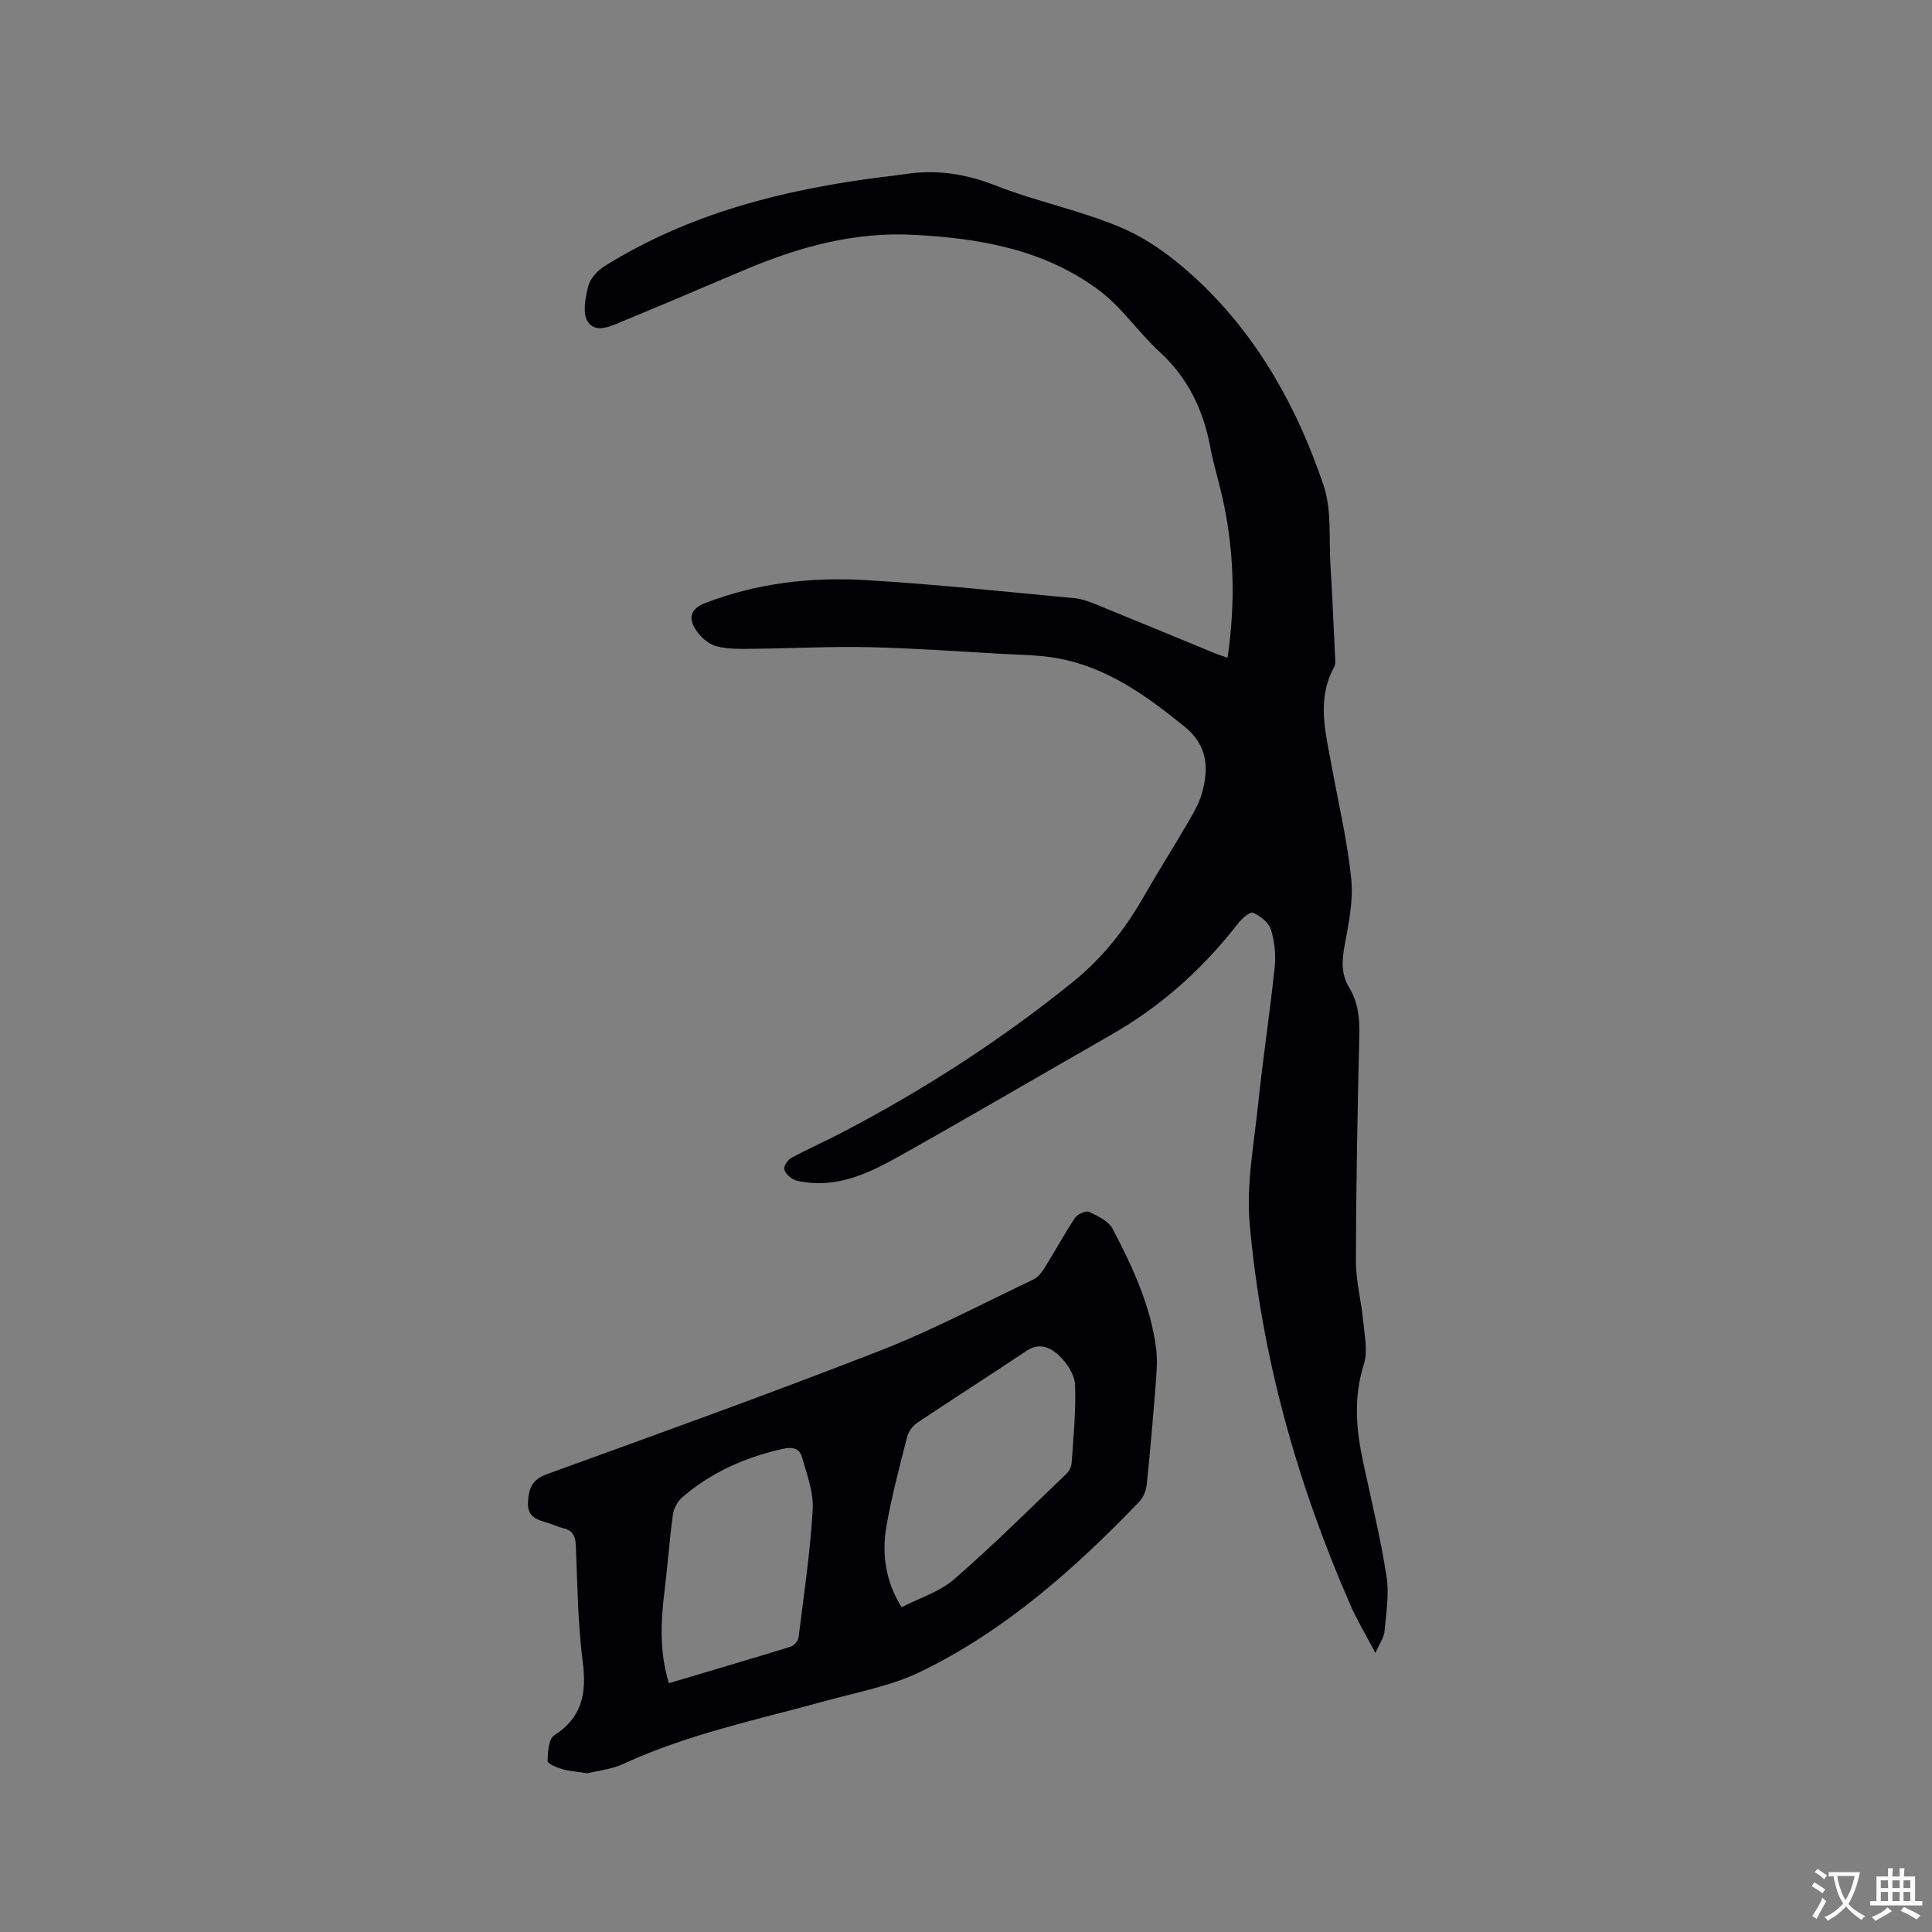 <svg enable-background="new 0 0 400 400" viewBox="0 0 400 400" xmlns="http://www.w3.org/2000/svg"><rect x="0" y="0" width="400" height="400" fill="#808080" stroke="none"/><path d="m254.15 136.19c1.71-11.67 1.37-22.89-1.26-34.03-.75-3.19-1.7-6.35-2.31-9.57-1.45-7.69-4.59-14.33-10.49-19.73-4.36-3.99-7.75-9.15-12.42-12.66-11.34-8.53-24.79-10.89-38.65-11.59-12.04-.61-23.29 2.43-34.24 7.01-8.59 3.6-17.13 7.31-25.75 10.84-2.38.98-5.61 2.67-7.3.21-1.17-1.71-.56-5.03.06-7.42.41-1.6 1.95-3.26 3.43-4.18 17.54-10.92 37.05-15.83 57.29-18.4 1.58-.2 3.16-.36 4.73-.6 6.52-1.03 12.62-.12 18.86 2.33 8.64 3.4 17.93 5.2 26.41 8.89 5.69 2.48 10.97 6.51 15.54 10.8 12.45 11.7 20.57 26.38 25.98 42.39 1.71 5.05 1.08 10.91 1.42 16.4.38 6.14.64 12.28.93 18.42.04.94.24 2.06-.17 2.81-3.72 6.85-1.71 13.78-.46 20.72 1.4 7.71 3.23 15.38 4.01 23.15.45 4.49-.52 9.19-1.36 13.71-.59 3.14-.78 5.96.94 8.79 1.81 2.98 2.18 6.25 2.1 9.74-.38 15.58-.68 31.16-.72 46.75-.01 4.17 1.11 8.34 1.51 12.52.28 2.98 1.01 6.25.15 8.95-2.2 6.88-1.6 13.55-.14 20.35 1.68 7.86 3.59 15.68 4.83 23.61.58 3.69-.09 7.6-.42 11.38-.11 1.22-.97 2.37-1.88 4.46-2.07-3.93-3.87-6.9-5.24-10.06-11-25.22-18.39-51.48-20.8-78.89-.72-8.21.93-16.67 1.79-24.98.98-9.37 2.41-18.7 3.39-28.07.27-2.57-.02-5.36-.79-7.81-.46-1.45-2.22-2.81-3.72-3.46-.62-.27-2.34 1.27-3.14 2.3-7.24 9.33-15.85 17.05-26.12 22.92-14.52 8.31-28.96 16.77-43.54 24.96-6.09 3.42-12.39 6.62-19.8 5.63-.93-.13-1.96-.25-2.73-.72-.75-.47-1.69-1.38-1.7-2.12-.01-.77.81-1.87 1.56-2.27 3.35-1.8 6.85-3.34 10.23-5.1 17.05-8.89 33.15-19.27 48.09-31.37 5.88-4.76 10.58-10.66 14.37-17.27 3.05-5.33 6.35-10.52 9.44-15.83 1.11-1.91 2.26-3.9 2.83-6 1.41-5.18 1.1-9.84-3.67-13.69-7.99-6.46-16.2-12.39-26.58-14.18-3.63-.63-7.38-.64-11.07-.85-9.2-.51-18.4-1.18-27.61-1.39-7.82-.18-15.65.25-23.47.32-2.74.02-5.59.18-8.17-.51-1.7-.45-3.46-2.06-4.4-3.62-1.33-2.21-1.04-4.12 2.08-5.32 10.71-4.13 21.84-5.42 33.11-4.76 14.48.84 28.91 2.41 43.36 3.75 1.54.14 3.09.73 4.54 1.32 7.94 3.23 15.86 6.52 23.79 9.78 1.01.44 2.09.79 3.35 1.24z" fill="#010105"/><path d="m121.63 367.14c-2.2-.35-3.81-.45-5.32-.89-1.1-.32-2.96-1.11-2.94-1.64.06-1.84.2-4.57 1.37-5.32 5.83-3.75 6.74-8.75 5.91-15.2-1.02-7.97-1.1-16.07-1.43-24.12-.08-2-.7-3.16-2.68-3.6-1.02-.23-1.98-.73-3-1.03-2.17-.65-4.34-1.14-4.23-4.21.11-2.86.77-4.77 3.92-5.92 22.99-8.33 46-16.61 68.78-25.49 10.92-4.26 21.36-9.78 31.97-14.83.96-.45 1.74-1.52 2.33-2.46 2.13-3.41 4.05-6.97 6.28-10.31.51-.76 2.24-1.52 2.9-1.21 1.82.86 4.05 1.93 4.9 3.55 4.06 7.79 7.81 15.78 8.96 24.64.3 2.28.14 4.64-.04 6.95-.55 7.08-1.15 14.16-1.88 21.22-.13 1.25-.66 2.71-1.51 3.59-13.36 13.91-27.72 26.67-45.17 35.18-6.18 3.01-13.23 4.3-19.95 6.15-14.07 3.87-28.4 6.85-41.78 13.02-2.42 1.12-5.26 1.39-7.39 1.93zm65.02-34.38c3.72-1.91 7.88-3.17 10.88-5.78 8.05-6.99 15.62-14.53 23.33-21.91.56-.54.96-1.48 1.02-2.26.35-5.36.91-10.74.7-16.09-.08-2.05-1.61-4.42-3.17-5.93-1.73-1.68-4.09-2.98-6.84-1.14-7.48 5-15.06 9.84-22.54 14.84-.96.64-1.91 1.79-2.19 2.88-1.57 6.14-3.19 12.29-4.3 18.52-1 5.73-.27 11.35 3.11 16.87zm-48.17 15.73c8.46-2.52 16.86-4.98 25.23-7.57.69-.21 1.54-1.18 1.62-1.89 1.1-8.82 2.42-17.63 2.93-26.49.21-3.61-1.23-7.38-2.26-10.98-.47-1.64-1.91-2.05-3.85-1.61-7.78 1.74-14.88 4.84-20.92 10.08-.97.84-1.75 2.32-1.92 3.59-.72 5.34-1.1 10.73-1.76 16.08-.78 6.25-1 12.43.93 18.79z" fill="#010105"/><g fill="#fafbfa"><path d="m377.9 391.2c-.2.3-.4.5-.6.8-.7-.6-1.4-1-2.2-1.5.2-.3.4-.5.5-.8.6.4 1.4.8 2.3 1.5zm-1.8 6.1c-.2-.2-.5-.4-.9-.6.4-.6.8-1.2 1.2-1.9s.7-1.3.9-1.9c.3.3.5.5.8.7-.7 1.3-1.4 2.6-2 3.7zm2.2-9c-.3.3-.5.5-.6.8-.6-.6-1.3-1.1-2-1.5.3-.3.5-.5.6-.7.6.5 1.3.9 2 1.4zm.3.2v-.9h2 4.5c-.3 1.3-.6 2.5-1 3.6s-.9 2.1-1.4 3c.4.5 1 1 1.6 1.4s1.2.8 1.9 1.1c-.3.2-.5.4-.8.8-.4-.3-1-.7-1.6-1.2s-1.2-1.1-1.6-1.6c-.5.6-1.1 1.1-1.7 1.6s-1.4.9-2.1 1.4c-.1-.3-.3-.5-.7-.8.6-.2 1.2-.5 1.9-1s1.4-1.1 2-1.8c-.5-.8-.9-1.6-1.2-2.5s-.6-2-.8-3.2c-.4.1-.7.1-1 .1zm2.5 2.7c.3 1 .7 1.7 1 2.2.3-.5.6-1.1 1-2s.6-1.9.9-3h-3.2-.4c.1.9.3 1.8.7 2.8z"/><path d="m396.5 388.5v1.5 3.6h1.5v.9c-.4 0-1 0-1.7 0h-7.9c-.5 0-.9 0-1.2 0v-.9h1.3v-3.5c0-.7 0-1.2 0-1.6h2.4c0-.8 0-1.4 0-1.7h1c0 .3-.1.8-.1 1.7h1.5c0-.8 0-1.4 0-1.7h1c0 .3-.1.9-.1 1.7zm-8.2 9.2c-.2-.3-.5-.5-.8-.8.8-.3 1.4-.6 1.9-.9s1-.7 1.4-1.1c.3.3.6.5.9.8-1.6 1-2.8 1.6-3.4 2zm2.6-6.8v-1.6h-1.5v1.6zm0 2.7v-1.9h-1.5v1.9zm2.4-2.7v-1.6h-1.5v1.6zm0 2.7v-1.9h-1.5v1.9zm.2 2 .7-.8c.4.2.9.5 1.6.8s1.3.7 1.8 1c-.3.3-.5.5-.8.8-.4-.3-1.5-1-3.3-1.8zm2-4.7v-1.6h-1.4v1.6zm0 2.7v-1.9h-1.4v1.9z"/></g></svg>